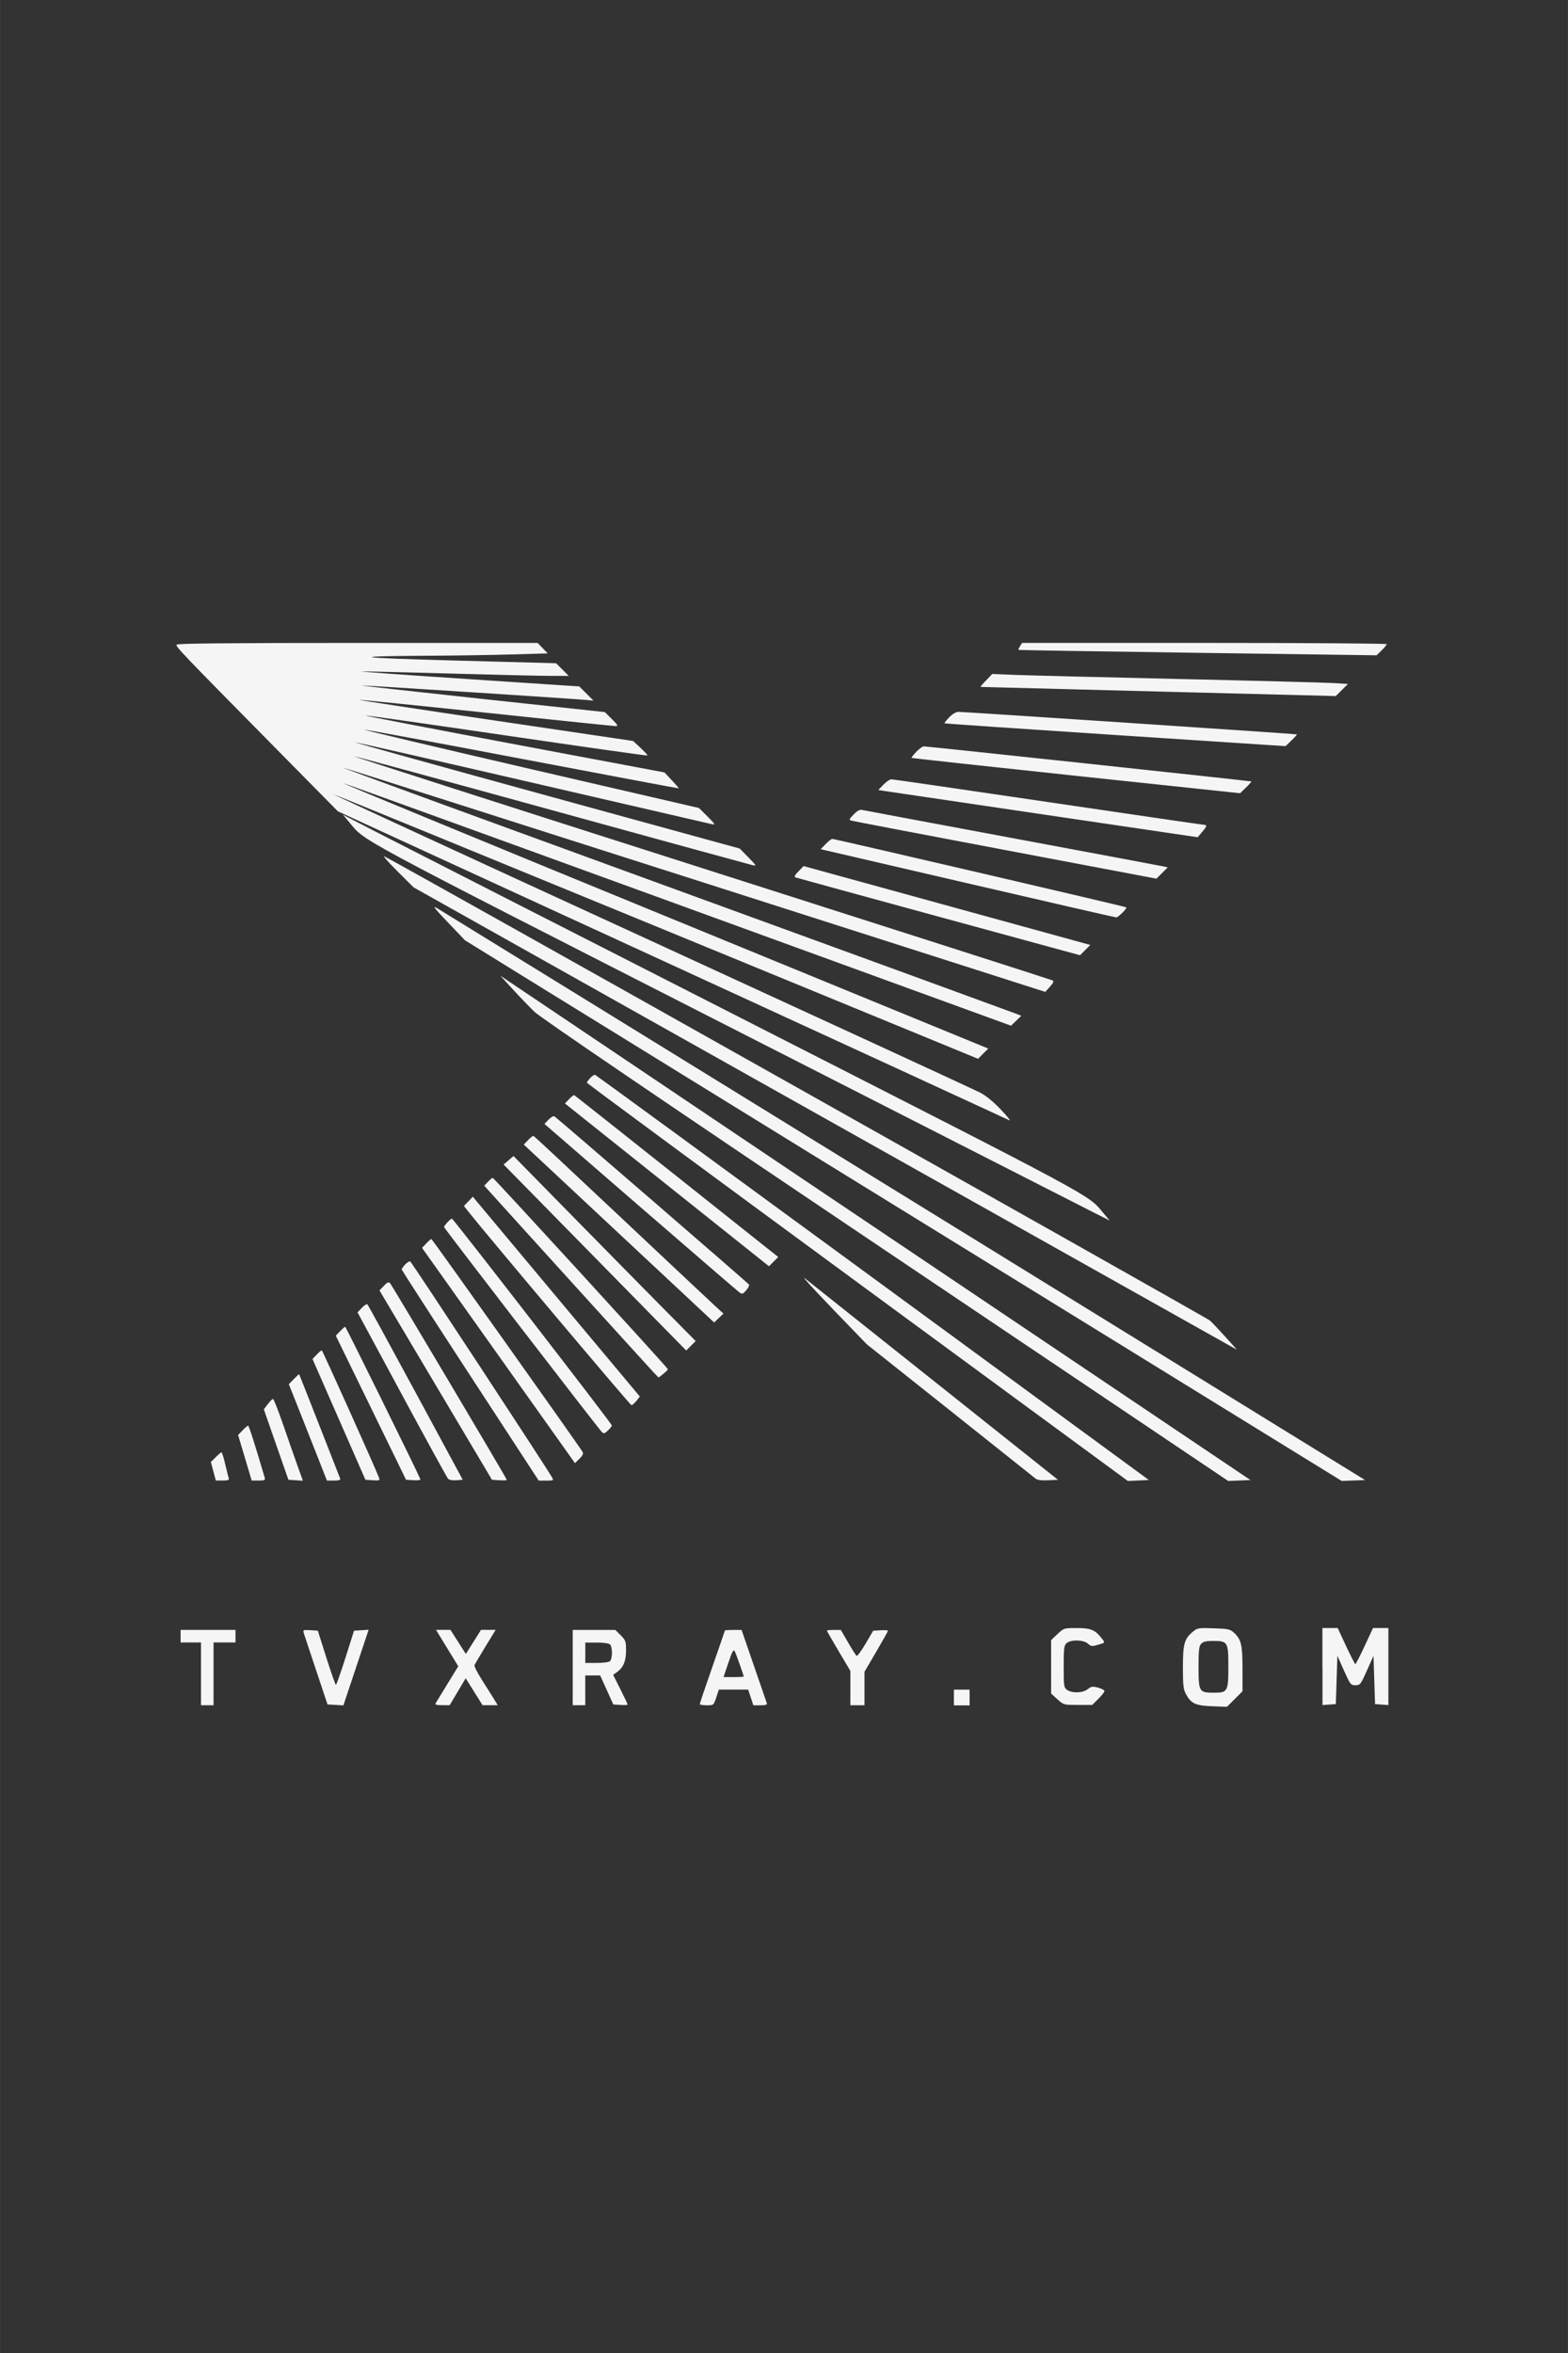 <?xml version="1.0" encoding="UTF-8"?> <svg xmlns="http://www.w3.org/2000/svg" width="40" height="60" version="1.1" viewBox="0 0 10.583 15.875" id="svg4" xml:space="preserve"><rect x="0" y="0" width="10.583" height="15.875" fill="#333333" stroke="none"/> <defs id="defs8"> <linearGradient x1="171.694" y1="368.874" x2="58.638" y2="239.067" id="linearGradient-1" gradientTransform="scale(1.414 .707)" gradientUnits="userSpaceOnUse"> <stop stop-color="#0052CC" offset="18%" id="stop178"></stop> <stop stop-color="#2684FF" offset="100%" id="stop180"></stop> </linearGradient> <linearGradient x1="8.972" y1="-21.812" x2="122.094" y2="108.01" id="linearGradient-2" gradientTransform="scale(1.413 .708)" gradientUnits="userSpaceOnUse"> <stop stop-color="#0052CC" offset="18%" id="stop183"></stop> <stop stop-color="#2684FF" offset="100%" id="stop185"></stop> </linearGradient> <style type="text/css" id="style204"> .fil6{fill:#187ff5}.fil4{fill:#2294ec}.fil5{fill:#2ca7e2}.fil3{fill:#fdfeff}.fil2{fill:#fefefe}.fil1{fill:#fff}.fil0{fill:#e71c45} </style> </defs> <g id="g824" transform="matrix(.166 0 0 .166 1.323 4.425)" style="clip-rule:evenodd;fill-rule:evenodd;stroke-linejoin:round;stroke-miterlimit:1.414"> <path d="M-.79-.455c-.046.074.194.325 4.078 4.26l2.48 2.513 13.585 6.244c7.472 3.434 13.645 6.275 13.718 6.313.073.038-.083-.157-.346-.434-.315-.331-.609-.57-.861-.7-.21-.108-6.215-2.876-13.343-6.15-7.128-3.274-12.953-5.961-12.943-5.97.009-.009 5.912 2.407 13.118 5.369l13.101 5.386.207-.208.208-.208-13.133-5.386c-7.223-2.962-13.124-5.395-13.113-5.406.011-.011 6.129 2.204 13.596 4.922l13.576 4.941.208-.201.208-.201-.175-.072c-.096-.04-6.309-2.307-13.805-5.037-7.497-2.731-13.623-4.972-13.614-4.981.009-.009 6.44 2.039 14.293 4.551l14.277 4.567.19-.212c.145-.163.169-.223.102-.257-.048-.025-6.463-2.079-14.255-4.566-7.793-2.487-14.159-4.531-14.148-4.542.011-.011 3.618.97 8.014 2.18 4.396 1.211 8.08 2.22 8.185 2.244.183.041.176.027-.16-.315l-.351-.358-7.827-2.148c-4.305-1.181-7.818-2.157-7.807-2.168.011-.011 3.246.725 7.19 1.637 3.943.911 7.241 1.673 7.329 1.693.133.03.101-.022-.191-.313l-.351-.349-6.843-1.583C9.843 3.728 6.801 3.008 6.847 3c.045-.008 2.938.527 6.428 1.191 3.49.663 6.35 1.201 6.357 1.194.007-.007-.123-.155-.287-.33l-.299-.318-6.107-1.148c-3.359-.631-6.081-1.156-6.05-1.166.031-.01 2.617.357 5.747.817 3.13.459 5.702.824 5.717.809.014-.014-.111-.153-.278-.308l-.304-.282-5.596-.828c-3.078-.455-5.573-.836-5.545-.845.028-.009 2.358.227 5.178.526 2.819.299 5.185.543 5.257.543.108 0 .081-.049-.156-.285l-.286-.285-5.006-.538c-2.753-.296-4.946-.541-4.872-.544.14-.007 8.649.543 9.137.59l.279.027-.289-.289-.289-.289-4.581-.302c-2.52-.166-4.438-.305-4.263-.308.175-.003 1.811.036 3.635.087 1.824.051 3.646.094 4.049.094l.732.001-.257-.257-.257-.257-4.079-.11c-4.22-.113-4.525-.179-.922-.197.929-.005 2.358-.027 3.175-.051l1.485-.042-.206-.213-.206-.213h-7.317c-5.204 0-7.33.02-7.36.069m34.292.064c-.046.074-.074.141-.063.151.011.009 3.292.062 7.29.118l7.27.101.207-.201c.114-.11.207-.224.207-.252 0-.028-3.336-.051-7.414-.051h-7.414l-.084.134m-1.379 1.391c-.139.143-.239.262-.223.264.016.002 3.272.087 7.235.188l7.206.184.248-.246.248-.246-.598-.037c-.329-.02-3.167-.095-6.306-.166-3.139-.071-6.124-.146-6.632-.166l-.925-.038-.252.26m-1.501 1.503c-.118.122-.203.232-.188.243.015.012 3.141.225 6.947.475l6.919.453.238-.23c.131-.127.23-.238.22-.248-.019-.019-13.494-.915-13.761-.915-.099 0-.242.085-.375.222m-1.339 1.403c-.118.122-.203.233-.188.245.015.013 3.026.341 6.692.73l6.664.707.238-.231c.131-.127.23-.238.221-.248-.018-.018-13.172-1.426-13.323-1.426-.049 0-.185.1-.304.222m-1.334 1.334-.21.217.245.039c.135.022 3.057.454 6.493.96l6.247.921.175-.204c.197-.23.219-.3.094-.3-.048 0-2.904-.416-6.348-.925-3.444-.509-6.312-.925-6.374-.925-.062 0-.207.097-.322.217m-1.213 1.214c-.186.191-.196.219-.091.249.065.019 2.882.557 6.261 1.196l6.143 1.162.229-.229.229-.229-.154-.036c-.085-.02-2.852-.538-6.149-1.153-3.297-.615-6.054-1.13-6.127-1.147-.091-.02-.198.038-.341.186m-20.497.327c.665.789-.027.417 15.231 8.194 7.927 4.04 14.697 7.489 15.045 7.664l.633.318-.261-.309c-.646-.765-.079-.46-14.556-7.833-7.559-3.849-14.331-7.303-15.05-7.674l-1.307-.675.266.315m19.358.875-.202.208 5.977 1.387c3.287.763 6.007 1.387 6.045 1.386.079-.002.446-.371.406-.409-.033-.031-11.86-2.783-11.956-2.782-.037 0-.158.094-.269.209M8.173 8.739l.67.667 16.453 9.237c9.049 5.081 16.582 9.309 16.74 9.397l.287.159-.456-.507c-.251-.279-.538-.582-.638-.675-.137-.126-32.754-18.459-33.566-18.866-.088-.044.142.22.51.587m16.322.02c-.154.158-.185.223-.118.247.05.017 2.672.736 5.828 1.597l5.738 1.565.209-.209.209-.209-5.277-1.451c-2.902-.798-5.525-1.519-5.829-1.603l-.551-.152-.208.215m-14.256 2.073.695.728 2.589 1.601c1.424.881 9.445 5.825 17.824 10.987l15.235 9.386.475-.018.475-.018-18.734-11.543c-10.304-6.348-18.851-11.612-18.994-11.697-.21-.125-.128-.016.435.574m2.643 2.724c.281.306.677.717.882.914.245.237 5.105 3.54 14.287 9.712l13.916 9.353.452-.019.452-.019-13.186-8.864c-7.252-4.875-14.115-9.487-15.25-10.249l-2.064-1.385.51.556m3.147 3.604c-.077.082-.14.167-.14.188 0 .022 4.95 3.673 10.999 8.114l10.999 8.074.428-.019.428-.019-11.229-8.224c-6.176-4.523-11.255-8.233-11.287-8.244-.032-.011-.122.047-.199.129m-.858.858-.17.177 4.148 3.308 4.148 3.308.188-.188.188-.188-4.127-3.281c-2.27-1.804-4.145-3.288-4.167-3.297-.022-.009-.116.063-.21.16m-.833.834-.168.175 3.9 3.378c2.145 1.858 3.957 3.418 4.026 3.468.115.082.141.073.277-.084.083-.096.134-.2.115-.232-.039-.063-7.8-6.77-7.912-6.838-.038-.023-.146.037-.238.133m-.831.831-.177.184 3.87 3.615 3.87 3.615.189-.18.189-.18-.347-.319c-.191-.175-1.918-1.797-3.837-3.603-1.92-1.806-3.511-3.292-3.536-3.301-.025-.009-.125.066-.222.167m-.795.825-.201.172 3.712 3.779 3.712 3.779.192-.192.192-.192-1.373-1.387c-.755-.763-2.421-2.455-3.703-3.76l-2.33-2.373-.201.172m-.839.874-.15.159.129.143c.738.823 6.595 7.275 6.752 7.439l.209.217.193-.153c.106-.084.188-.17.181-.191-.024-.076-7.072-7.773-7.118-7.773-.025 0-.114.072-.196.159m-.795.795-.181.189.153.195c.675.86 6.608 7.9 6.658 7.901.035 0 .126-.079.203-.176l.139-.176-3.2-3.824c-1.76-2.103-3.288-3.93-3.395-4.061l-.195-.237-.181.189m-.852.851c-.076.081-.139.168-.139.194 0 .044 6.235 8.139 6.415 8.328.076.08.109.072.248-.059.088-.083.161-.175.161-.205 0-.071-6.449-8.406-6.504-8.406-.023 0-.105.067-.181.148m-.861.861-.172.179 3.109 4.375 3.109 4.375.183-.179c.13-.127.167-.207.128-.276-.13-.228-6.117-8.653-6.149-8.654-.02-.001-.113.08-.208.178m-.86.86c-.077.082-.14.17-.14.196 0 .026 1.254 1.968 2.786 4.316l2.786 4.269h.309c.277 0 .303-.012.245-.112-.304-.524-5.727-8.779-5.779-8.797-.037-.012-.13.045-.207.126m17.366 1.786 1.403 1.454 3.38 2.686c1.859 1.477 3.427 2.726 3.484 2.774.071.06.233.082.509.069l.404-.019-5.004-3.981c-2.753-2.19-5.134-4.084-5.291-4.209-.158-.125.344.426 1.116 1.226m-18.232-.919-.178.186 2.287 3.848 2.287 3.848.302.019c.166.011.302.004.302-.015 0-.05-4.662-7.899-4.747-7.993-.058-.064-.111-.042-.252.106m-.893.893-.178.185 1.801 3.338c.991 1.836 1.836 3.376 1.878 3.422.046.051.179.076.338.064l.261-.02-1.913-3.539c-1.052-1.947-1.935-3.561-1.961-3.588-.027-.027-.128.035-.226.137m-.889.953-.173.181 1.428 2.928 1.428 2.928.303.02c.174.011.293-.006.28-.041-.083-.226-3.027-6.194-3.056-6.195-.02-.001-.114.08-.209.18m-.952.952-.169.176 1.076 2.454 1.076 2.455.3.02c.261.017.295.005.259-.088-.181-.47-2.304-5.193-2.335-5.193-.022 0-.116.079-.208.176m-.927.992-.203.209.342.858c.188.472.536 1.353.774 1.958l.432 1.1h.285c.202 0 .276-.023.254-.08-.017-.044-.397-1.012-.843-2.152-.446-1.14-.818-2.079-.825-2.088-.007-.008-.104.079-.216.194m-1.059 1.021-.161.211.5 1.431.5 1.431.294.019.294.019-.213-.593c-.117-.326-.378-1.074-.581-1.662-.203-.588-.392-1.068-.42-1.068-.029 0-.124.095-.213.212m-1.024 1.063-.183.191.276.925.276.925h.282c.239 0 .277-.017.249-.112-.375-1.28-.643-2.12-.676-2.12-.023 0-.124.086-.224.191m-1.093 1.091-.198.198.101.376.101.376h.28c.198 0 .271-.024.25-.08-.017-.044-.082-.302-.146-.574-.064-.272-.133-.494-.153-.494-.021 0-.126.089-.235.198m34.225 7.19-.258.245v2.173l.255.231c.254.229.258.231.837.231h.581l.248-.248c.136-.136.248-.279.248-.316 0-.038-.116-.1-.257-.138-.225-.061-.278-.053-.423.061-.201.158-.632.174-.836.031-.134-.094-.142-.143-.142-.947 0-.74.015-.861.117-.953.171-.154.697-.142.87.02.119.111.163.117.387.052.329-.096.32-.08.16-.284-.261-.332-.436-.402-1.004-.403-.52-0-.525.001-.781.245m5.484-.078c-.329.277-.385.487-.385 1.442 0 .704.02.886.118 1.068.21.392.391.477 1.069.502l.604.022.316-.316.316-.316v-.904c0-.985-.051-1.2-.347-1.474-.157-.145-.233-.161-.826-.181-.636-.021-.659-.017-.865.156m5.29 1.399v1.566l.271-.02.271-.02.032-.981.032-.981.267.598c.255.571.276.598.467.598.191 0 .212-.027.467-.598l.267-.598.032.981.032.981.271.02.271.02v-3.132H47.856l-.341.733c-.188.403-.357.733-.377.733-.02 0-.189-.33-.377-.733l-.341-.733H45.798v1.566M-.627 39.843v.255H.202v2.551h.51v-2.551h.893v-.51h-2.232v.255m5-.147c.02.063.247.747.505 1.518l.468 1.403.323.019.323.019.513-1.537.513-1.537-.297.019-.297.019-.348 1.1c-.192.605-.366 1.1-.388 1.1-.022 0-.197-.495-.388-1.1l-.348-1.1-.307-.02c-.271-.017-.302-.006-.27.096m5.529.131c.08.132.283.464.452.739l.307.5-.437.711c-.241.391-.458.747-.483.791-.034.059.035.08.263.08h.308l.325-.547.325-.547.343.547.343.547h.616l-.145-.239c-.08-.132-.299-.479-.487-.773-.188-.294-.328-.569-.312-.613.017-.043.217-.384.446-.757l.415-.679-.298 0-.298 0-.308.49-.308.49-.313-.49-.313-.49H9.757l.145.239m5.414 1.291v1.531h.51V41.438l.303 0.0.303 0.0.267.59.267.59.291.019c.16.011.291.003.291-.017s-.132-.3-.294-.621l-.294-.585.168-.122c.252-.183.356-.44.356-.877 0-.361-.017-.409-.217-.609l-.217-.217H15.316v1.531m6.186-1.506c0 .013-.23.68-.51 1.482-.281.802-.51 1.479-.51 1.506 0 .027.127.049.282.049.282 0 .282-0.0.388-.319l.106-.319h1.191l.106.319.106.319h.289c.204 0 .28-.024.26-.08-.016-.044-.254-.733-.528-1.531l-.5-1.451h-.339c-.187 0-.339.011-.339.025m4.145.001c0 .014.215.389.478.833l.478.808v1.394h.574v-1.361l.478-.815c.263-.448.478-.832.478-.853 0-.021-.135-.029-.301-.019l-.301.019-.309.527c-.17.29-.334.512-.363.494-.03-.018-.187-.263-.348-.543l-.294-.51h-.285c-.157 0-.285.011-.285.025m15.219.538c-.087.096-.106.264-.106.947 0 1.001.024 1.041.617 1.041.569 0 .595-.046.595-1.063 0-1.001-.024-1.041-.617-1.041-.291 0-.409.028-.489.117m-25.04.362v.415h.466c.277 0 .497-.031.542-.076.042-.042.076-.194.076-.338 0-.144-.034-.296-.076-.338-.045-.045-.265-.076-.542-.076h-.466v.415m5.816.406-.195.583h.41c.226 0 .41-.009.41-.021 0-.054-.317-.943-.369-1.037-.047-.083-.103.023-.255.475m9.17 1.412v.319h.638v-.638h-.638v.319" stroke="none" fill="#f5f5f5" fill-rule="evenodd" id="path311" style="stroke-width:.064"></path> </g> </svg> 